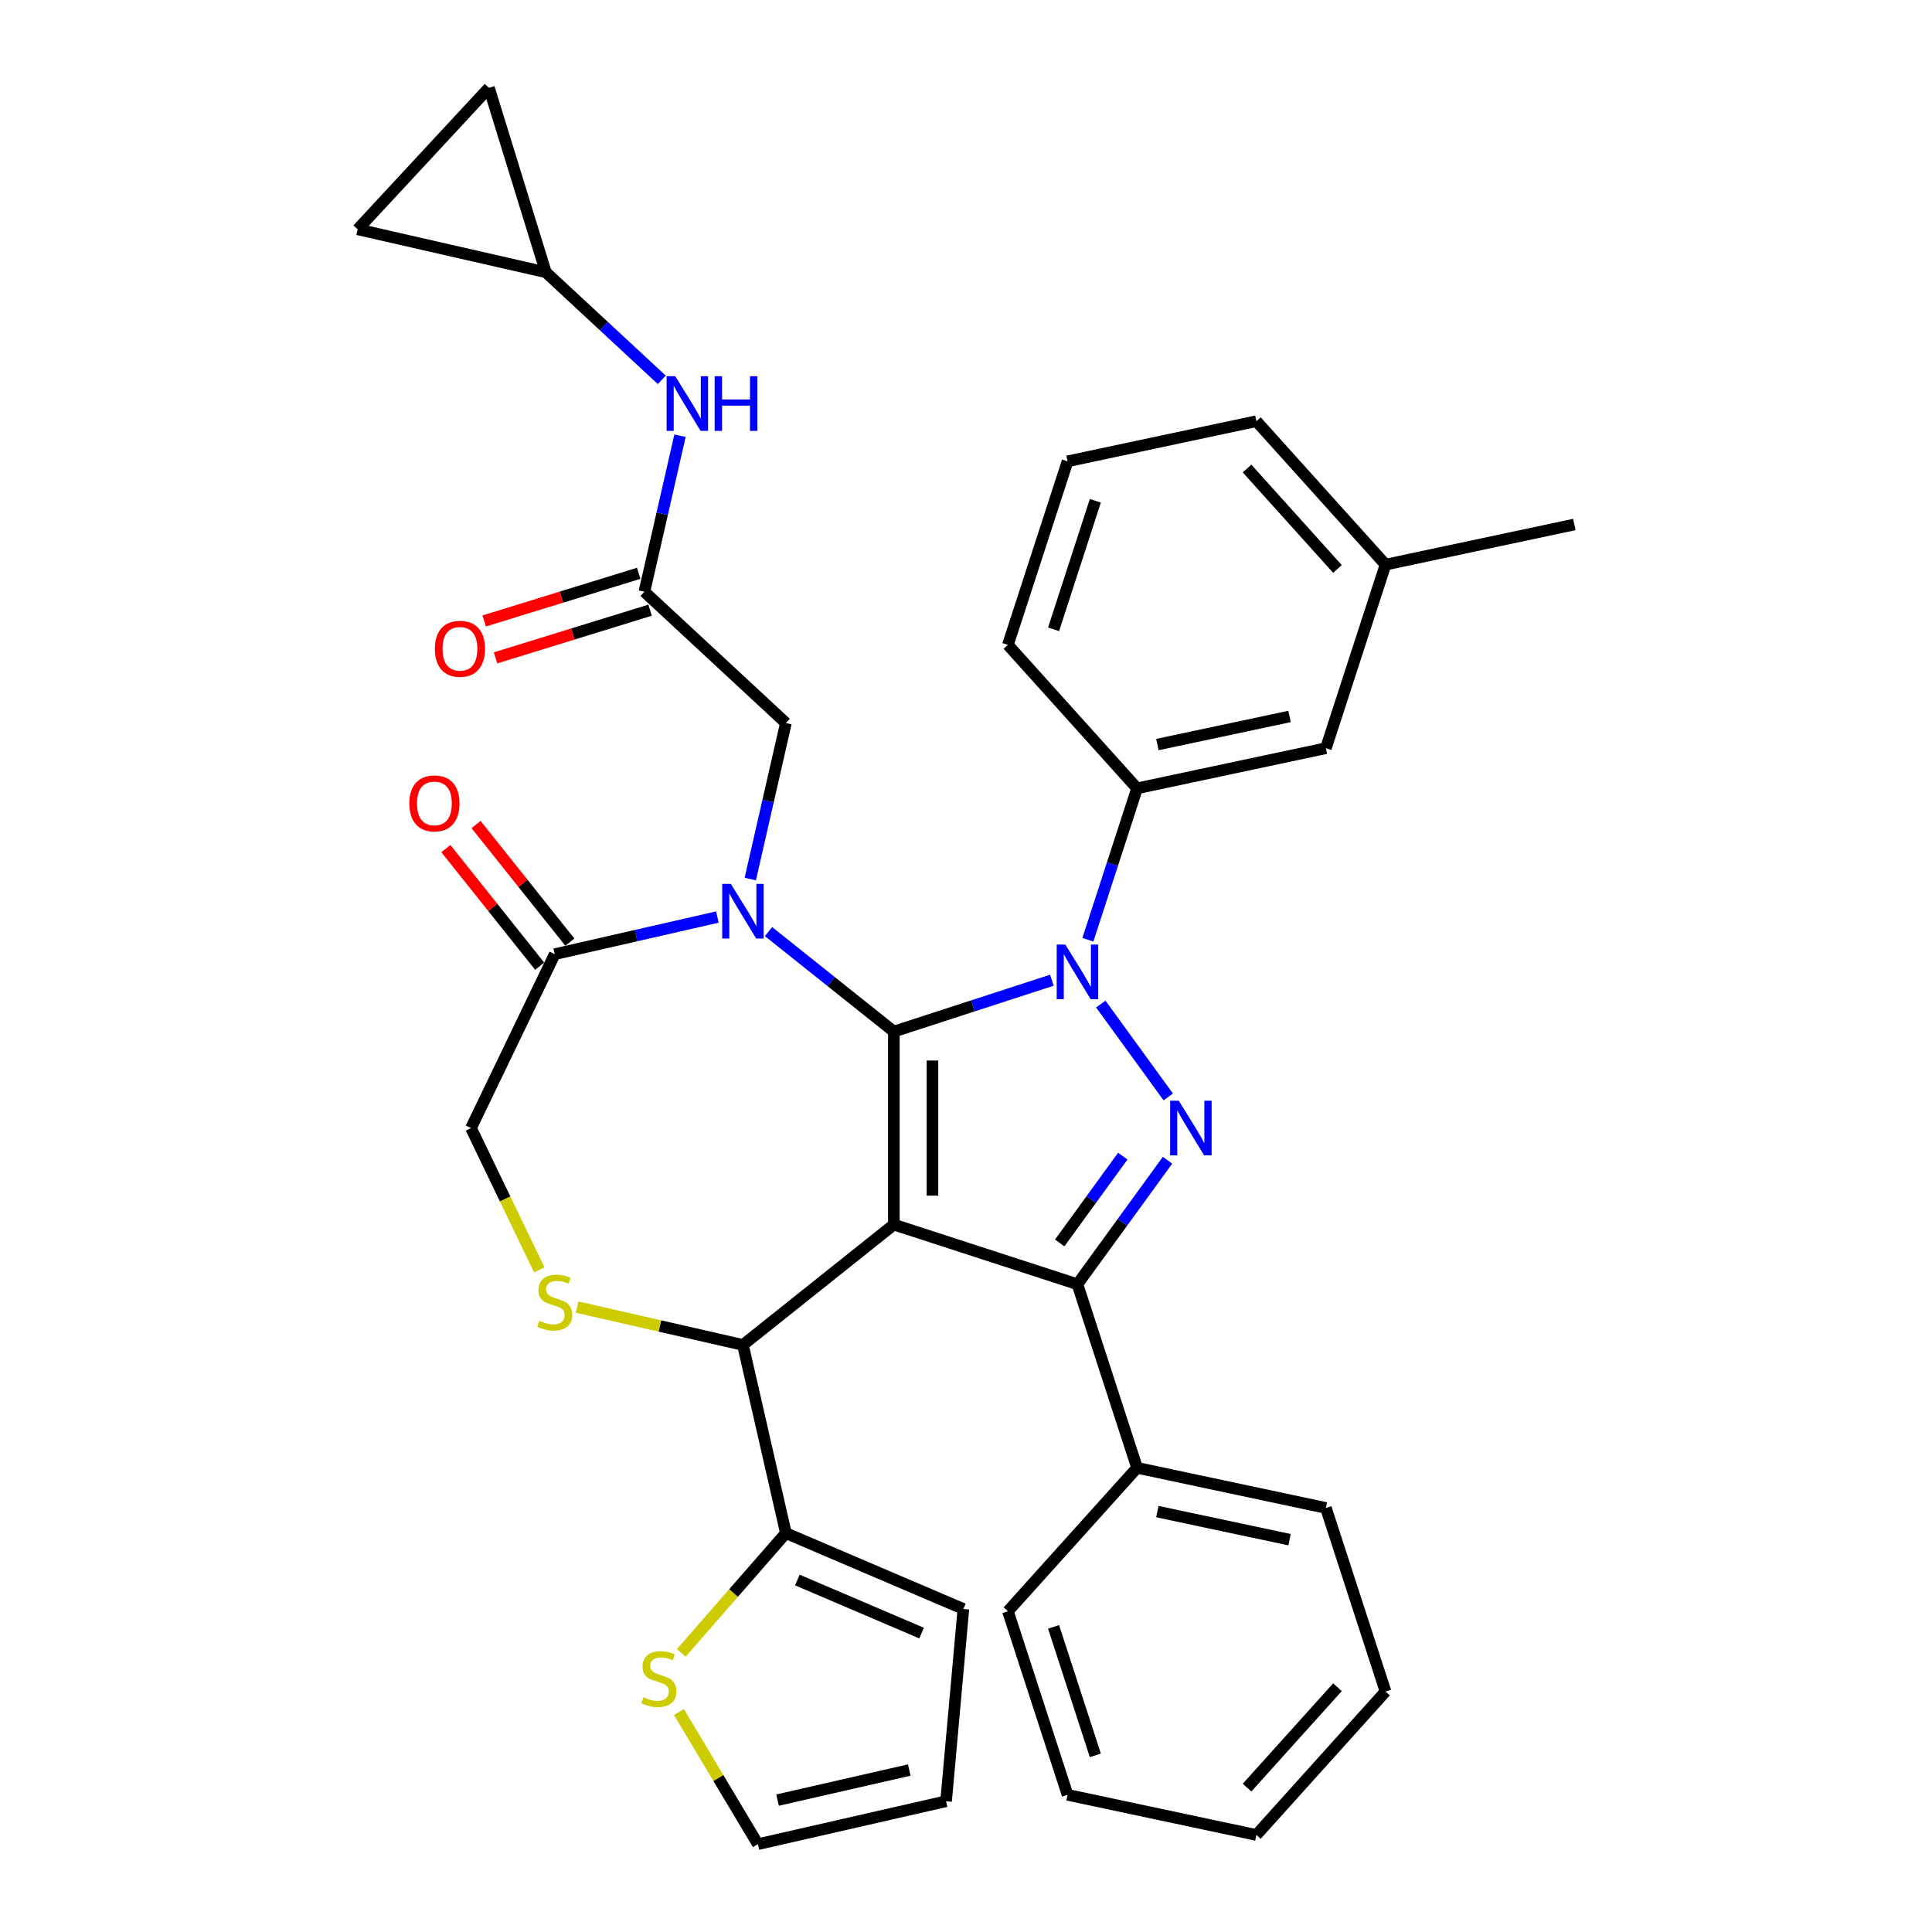 <?xml version='1.0' encoding='iso-8859-1'?>
<svg version='1.1' baseProfile='full'
              xmlns='http://www.w3.org/2000/svg'
                      xmlns:rdkit='http://www.rdkit.org/xml'
                      xmlns:xlink='http://www.w3.org/1999/xlink'
                  xml:space='preserve'
width='1000px' height='1000px' viewBox='0 0 1000 1000'>
<!-- END OF HEADER -->
<rect style='opacity:1.0;fill:#FFFFFF;stroke:none' width='1000' height='1000' x='0' y='0'> </rect>
<path class='bond-0' d='M 563.083,486.417 L 575.816,447.23' style='fill:none;fill-rule:evenodd;stroke:#0000FF;stroke-width:6px;stroke-linecap:butt;stroke-linejoin:miter;stroke-opacity:1' />
<path class='bond-0' d='M 575.816,447.23 L 588.548,408.043' style='fill:none;fill-rule:evenodd;stroke:#000000;stroke-width:6px;stroke-linecap:butt;stroke-linejoin:miter;stroke-opacity:1' />
<path class='bond-1' d='M 544.447,507.36 L 503.551,520.648' style='fill:none;fill-rule:evenodd;stroke:#0000FF;stroke-width:6px;stroke-linecap:butt;stroke-linejoin:miter;stroke-opacity:1' />
<path class='bond-1' d='M 503.551,520.648 L 462.656,533.935' style='fill:none;fill-rule:evenodd;stroke:#000000;stroke-width:6px;stroke-linecap:butt;stroke-linejoin:miter;stroke-opacity:1' />
<path class='bond-2' d='M 569.768,519.707 L 604.68,567.759' style='fill:none;fill-rule:evenodd;stroke:#0000FF;stroke-width:6px;stroke-linecap:butt;stroke-linejoin:miter;stroke-opacity:1' />
<path class='bond-3' d='M 557.675,664.718 L 588.548,759.737' style='fill:none;fill-rule:evenodd;stroke:#000000;stroke-width:6px;stroke-linecap:butt;stroke-linejoin:miter;stroke-opacity:1' />
<path class='bond-4' d='M 557.675,664.718 L 462.656,633.844' style='fill:none;fill-rule:evenodd;stroke:#000000;stroke-width:6px;stroke-linecap:butt;stroke-linejoin:miter;stroke-opacity:1' />
<path class='bond-5' d='M 557.675,664.718 L 580.991,632.626' style='fill:none;fill-rule:evenodd;stroke:#000000;stroke-width:6px;stroke-linecap:butt;stroke-linejoin:miter;stroke-opacity:1' />
<path class='bond-5' d='M 580.991,632.626 L 604.307,600.535' style='fill:none;fill-rule:evenodd;stroke:#0000FF;stroke-width:6px;stroke-linecap:butt;stroke-linejoin:miter;stroke-opacity:1' />
<path class='bond-5' d='M 548.504,643.345 L 564.825,620.881' style='fill:none;fill-rule:evenodd;stroke:#000000;stroke-width:6px;stroke-linecap:butt;stroke-linejoin:miter;stroke-opacity:1' />
<path class='bond-5' d='M 564.825,620.881 L 581.146,598.417' style='fill:none;fill-rule:evenodd;stroke:#0000FF;stroke-width:6px;stroke-linecap:butt;stroke-linejoin:miter;stroke-opacity:1' />
<path class='bond-6' d='M 282.531,140.925 L 253.082,45.455' style='fill:none;fill-rule:evenodd;stroke:#000000;stroke-width:6px;stroke-linecap:butt;stroke-linejoin:miter;stroke-opacity:1' />
<path class='bond-7' d='M 282.531,140.925 L 185.127,118.693' style='fill:none;fill-rule:evenodd;stroke:#000000;stroke-width:6px;stroke-linecap:butt;stroke-linejoin:miter;stroke-opacity:1' />
<path class='bond-8' d='M 282.531,140.925 L 312.536,168.766' style='fill:none;fill-rule:evenodd;stroke:#000000;stroke-width:6px;stroke-linecap:butt;stroke-linejoin:miter;stroke-opacity:1' />
<path class='bond-8' d='M 312.536,168.766 L 342.541,196.606' style='fill:none;fill-rule:evenodd;stroke:#0000FF;stroke-width:6px;stroke-linecap:butt;stroke-linejoin:miter;stroke-opacity:1' />
<path class='bond-9' d='M 462.656,633.844 L 462.656,533.935' style='fill:none;fill-rule:evenodd;stroke:#000000;stroke-width:6px;stroke-linecap:butt;stroke-linejoin:miter;stroke-opacity:1' />
<path class='bond-9' d='M 482.638,618.858 L 482.638,548.922' style='fill:none;fill-rule:evenodd;stroke:#000000;stroke-width:6px;stroke-linecap:butt;stroke-linejoin:miter;stroke-opacity:1' />
<path class='bond-10' d='M 462.656,633.844 L 384.544,696.136' style='fill:none;fill-rule:evenodd;stroke:#000000;stroke-width:6px;stroke-linecap:butt;stroke-linejoin:miter;stroke-opacity:1' />
<path class='bond-11' d='M 462.656,533.935 L 430.214,508.064' style='fill:none;fill-rule:evenodd;stroke:#000000;stroke-width:6px;stroke-linecap:butt;stroke-linejoin:miter;stroke-opacity:1' />
<path class='bond-11' d='M 430.214,508.064 L 397.772,482.192' style='fill:none;fill-rule:evenodd;stroke:#0000FF;stroke-width:6px;stroke-linecap:butt;stroke-linejoin:miter;stroke-opacity:1' />
<path class='bond-12' d='M 371.316,474.662 L 329.228,484.269' style='fill:none;fill-rule:evenodd;stroke:#0000FF;stroke-width:6px;stroke-linecap:butt;stroke-linejoin:miter;stroke-opacity:1' />
<path class='bond-12' d='M 329.228,484.269 L 287.14,493.875' style='fill:none;fill-rule:evenodd;stroke:#000000;stroke-width:6px;stroke-linecap:butt;stroke-linejoin:miter;stroke-opacity:1' />
<path class='bond-13' d='M 388.343,454.998 L 397.559,414.619' style='fill:none;fill-rule:evenodd;stroke:#0000FF;stroke-width:6px;stroke-linecap:butt;stroke-linejoin:miter;stroke-opacity:1' />
<path class='bond-13' d='M 397.559,414.619 L 406.776,374.239' style='fill:none;fill-rule:evenodd;stroke:#000000;stroke-width:6px;stroke-linecap:butt;stroke-linejoin:miter;stroke-opacity:1' />
<path class='bond-14' d='M 287.14,493.875 L 243.791,583.89' style='fill:none;fill-rule:evenodd;stroke:#000000;stroke-width:6px;stroke-linecap:butt;stroke-linejoin:miter;stroke-opacity:1' />
<path class='bond-15' d='M 294.951,487.646 L 270.681,457.212' style='fill:none;fill-rule:evenodd;stroke:#000000;stroke-width:6px;stroke-linecap:butt;stroke-linejoin:miter;stroke-opacity:1' />
<path class='bond-15' d='M 270.681,457.212 L 246.411,426.778' style='fill:none;fill-rule:evenodd;stroke:#FF0000;stroke-width:6px;stroke-linecap:butt;stroke-linejoin:miter;stroke-opacity:1' />
<path class='bond-15' d='M 279.329,500.104 L 255.059,469.67' style='fill:none;fill-rule:evenodd;stroke:#000000;stroke-width:6px;stroke-linecap:butt;stroke-linejoin:miter;stroke-opacity:1' />
<path class='bond-15' d='M 255.059,469.67 L 230.789,439.237' style='fill:none;fill-rule:evenodd;stroke:#FF0000;stroke-width:6px;stroke-linecap:butt;stroke-linejoin:miter;stroke-opacity:1' />
<path class='bond-16' d='M 243.791,583.89 L 261.467,620.595' style='fill:none;fill-rule:evenodd;stroke:#000000;stroke-width:6px;stroke-linecap:butt;stroke-linejoin:miter;stroke-opacity:1' />
<path class='bond-16' d='M 261.467,620.595 L 279.144,657.3' style='fill:none;fill-rule:evenodd;stroke:#CCCC00;stroke-width:6px;stroke-linecap:butt;stroke-linejoin:miter;stroke-opacity:1' />
<path class='bond-17' d='M 298.709,676.545 L 341.627,686.341' style='fill:none;fill-rule:evenodd;stroke:#CCCC00;stroke-width:6px;stroke-linecap:butt;stroke-linejoin:miter;stroke-opacity:1' />
<path class='bond-17' d='M 341.627,686.341 L 384.544,696.136' style='fill:none;fill-rule:evenodd;stroke:#000000;stroke-width:6px;stroke-linecap:butt;stroke-linejoin:miter;stroke-opacity:1' />
<path class='bond-18' d='M 384.544,696.136 L 406.776,793.54' style='fill:none;fill-rule:evenodd;stroke:#000000;stroke-width:6px;stroke-linecap:butt;stroke-linejoin:miter;stroke-opacity:1' />
<path class='bond-19' d='M 406.776,374.239 L 333.537,306.284' style='fill:none;fill-rule:evenodd;stroke:#000000;stroke-width:6px;stroke-linecap:butt;stroke-linejoin:miter;stroke-opacity:1' />
<path class='bond-20' d='M 330.593,296.737 L 290.6,309.073' style='fill:none;fill-rule:evenodd;stroke:#000000;stroke-width:6px;stroke-linecap:butt;stroke-linejoin:miter;stroke-opacity:1' />
<path class='bond-20' d='M 290.6,309.073 L 250.608,321.409' style='fill:none;fill-rule:evenodd;stroke:#FF0000;stroke-width:6px;stroke-linecap:butt;stroke-linejoin:miter;stroke-opacity:1' />
<path class='bond-20' d='M 336.482,315.831 L 296.49,328.167' style='fill:none;fill-rule:evenodd;stroke:#000000;stroke-width:6px;stroke-linecap:butt;stroke-linejoin:miter;stroke-opacity:1' />
<path class='bond-20' d='M 296.49,328.167 L 256.498,340.503' style='fill:none;fill-rule:evenodd;stroke:#FF0000;stroke-width:6px;stroke-linecap:butt;stroke-linejoin:miter;stroke-opacity:1' />
<path class='bond-21' d='M 333.537,306.284 L 342.754,265.904' style='fill:none;fill-rule:evenodd;stroke:#000000;stroke-width:6px;stroke-linecap:butt;stroke-linejoin:miter;stroke-opacity:1' />
<path class='bond-21' d='M 342.754,265.904 L 351.97,225.525' style='fill:none;fill-rule:evenodd;stroke:#0000FF;stroke-width:6px;stroke-linecap:butt;stroke-linejoin:miter;stroke-opacity:1' />
<path class='bond-22' d='M 253.082,45.455 L 185.127,118.693' style='fill:none;fill-rule:evenodd;stroke:#000000;stroke-width:6px;stroke-linecap:butt;stroke-linejoin:miter;stroke-opacity:1' />
<path class='bond-23' d='M 352.611,855.537 L 379.694,824.538' style='fill:none;fill-rule:evenodd;stroke:#CCCC00;stroke-width:6px;stroke-linecap:butt;stroke-linejoin:miter;stroke-opacity:1' />
<path class='bond-23' d='M 379.694,824.538 L 406.776,793.54' style='fill:none;fill-rule:evenodd;stroke:#000000;stroke-width:6px;stroke-linecap:butt;stroke-linejoin:miter;stroke-opacity:1' />
<path class='bond-24' d='M 351.416,886.143 L 371.851,920.344' style='fill:none;fill-rule:evenodd;stroke:#CCCC00;stroke-width:6px;stroke-linecap:butt;stroke-linejoin:miter;stroke-opacity:1' />
<path class='bond-24' d='M 371.851,920.344 L 392.285,954.545' style='fill:none;fill-rule:evenodd;stroke:#000000;stroke-width:6px;stroke-linecap:butt;stroke-linejoin:miter;stroke-opacity:1' />
<path class='bond-25' d='M 406.776,793.54 L 498.645,832.807' style='fill:none;fill-rule:evenodd;stroke:#000000;stroke-width:6px;stroke-linecap:butt;stroke-linejoin:miter;stroke-opacity:1' />
<path class='bond-25' d='M 412.703,817.804 L 477.011,845.291' style='fill:none;fill-rule:evenodd;stroke:#000000;stroke-width:6px;stroke-linecap:butt;stroke-linejoin:miter;stroke-opacity:1' />
<path class='bond-26' d='M 392.285,954.545 L 489.689,932.314' style='fill:none;fill-rule:evenodd;stroke:#000000;stroke-width:6px;stroke-linecap:butt;stroke-linejoin:miter;stroke-opacity:1' />
<path class='bond-26' d='M 402.449,931.73 L 470.632,916.168' style='fill:none;fill-rule:evenodd;stroke:#000000;stroke-width:6px;stroke-linecap:butt;stroke-linejoin:miter;stroke-opacity:1' />
<path class='bond-27' d='M 588.548,408.043 L 686.274,387.271' style='fill:none;fill-rule:evenodd;stroke:#000000;stroke-width:6px;stroke-linecap:butt;stroke-linejoin:miter;stroke-opacity:1' />
<path class='bond-27' d='M 599.053,385.382 L 667.461,370.841' style='fill:none;fill-rule:evenodd;stroke:#000000;stroke-width:6px;stroke-linecap:butt;stroke-linejoin:miter;stroke-opacity:1' />
<path class='bond-28' d='M 588.548,408.043 L 521.696,333.796' style='fill:none;fill-rule:evenodd;stroke:#000000;stroke-width:6px;stroke-linecap:butt;stroke-linejoin:miter;stroke-opacity:1' />
<path class='bond-29' d='M 686.274,387.271 L 717.148,292.252' style='fill:none;fill-rule:evenodd;stroke:#000000;stroke-width:6px;stroke-linecap:butt;stroke-linejoin:miter;stroke-opacity:1' />
<path class='bond-30' d='M 588.548,759.737 L 686.274,780.509' style='fill:none;fill-rule:evenodd;stroke:#000000;stroke-width:6px;stroke-linecap:butt;stroke-linejoin:miter;stroke-opacity:1' />
<path class='bond-30' d='M 599.053,782.398 L 667.461,796.938' style='fill:none;fill-rule:evenodd;stroke:#000000;stroke-width:6px;stroke-linecap:butt;stroke-linejoin:miter;stroke-opacity:1' />
<path class='bond-31' d='M 588.548,759.737 L 521.696,833.983' style='fill:none;fill-rule:evenodd;stroke:#000000;stroke-width:6px;stroke-linecap:butt;stroke-linejoin:miter;stroke-opacity:1' />
<path class='bond-32' d='M 686.274,780.509 L 717.148,875.528' style='fill:none;fill-rule:evenodd;stroke:#000000;stroke-width:6px;stroke-linecap:butt;stroke-linejoin:miter;stroke-opacity:1' />
<path class='bond-33' d='M 521.696,833.983 L 552.57,929.002' style='fill:none;fill-rule:evenodd;stroke:#000000;stroke-width:6px;stroke-linecap:butt;stroke-linejoin:miter;stroke-opacity:1' />
<path class='bond-33' d='M 545.331,842.062 L 566.943,908.575' style='fill:none;fill-rule:evenodd;stroke:#000000;stroke-width:6px;stroke-linecap:butt;stroke-linejoin:miter;stroke-opacity:1' />
<path class='bond-34' d='M 717.148,875.528 L 650.295,949.775' style='fill:none;fill-rule:evenodd;stroke:#000000;stroke-width:6px;stroke-linecap:butt;stroke-linejoin:miter;stroke-opacity:1' />
<path class='bond-34' d='M 692.27,873.295 L 645.474,925.267' style='fill:none;fill-rule:evenodd;stroke:#000000;stroke-width:6px;stroke-linecap:butt;stroke-linejoin:miter;stroke-opacity:1' />
<path class='bond-35' d='M 552.57,929.002 L 650.295,949.775' style='fill:none;fill-rule:evenodd;stroke:#000000;stroke-width:6px;stroke-linecap:butt;stroke-linejoin:miter;stroke-opacity:1' />
<path class='bond-36' d='M 717.148,292.252 L 814.873,271.479' style='fill:none;fill-rule:evenodd;stroke:#000000;stroke-width:6px;stroke-linecap:butt;stroke-linejoin:miter;stroke-opacity:1' />
<path class='bond-37' d='M 717.148,292.252 L 650.295,218.005' style='fill:none;fill-rule:evenodd;stroke:#000000;stroke-width:6px;stroke-linecap:butt;stroke-linejoin:miter;stroke-opacity:1' />
<path class='bond-37' d='M 692.27,294.485 L 645.474,242.512' style='fill:none;fill-rule:evenodd;stroke:#000000;stroke-width:6px;stroke-linecap:butt;stroke-linejoin:miter;stroke-opacity:1' />
<path class='bond-38' d='M 552.57,238.777 L 521.696,333.796' style='fill:none;fill-rule:evenodd;stroke:#000000;stroke-width:6px;stroke-linecap:butt;stroke-linejoin:miter;stroke-opacity:1' />
<path class='bond-38' d='M 566.943,259.205 L 545.331,325.718' style='fill:none;fill-rule:evenodd;stroke:#000000;stroke-width:6px;stroke-linecap:butt;stroke-linejoin:miter;stroke-opacity:1' />
<path class='bond-39' d='M 552.57,238.777 L 650.295,218.005' style='fill:none;fill-rule:evenodd;stroke:#000000;stroke-width:6px;stroke-linecap:butt;stroke-linejoin:miter;stroke-opacity:1' />
<path class='bond-40' d='M 498.645,832.807 L 489.689,932.314' style='fill:none;fill-rule:evenodd;stroke:#000000;stroke-width:6px;stroke-linecap:butt;stroke-linejoin:miter;stroke-opacity:1' />
<path  class='atom-0' d='M 551.421 488.915
L 560.692 503.901
Q 561.611 505.38, 563.09 508.057
Q 564.569 510.735, 564.648 510.895
L 564.648 488.915
L 568.405 488.915
L 568.405 517.209
L 564.529 517.209
L 554.578 500.824
Q 553.419 498.906, 552.18 496.708
Q 550.981 494.51, 550.621 493.83
L 550.621 517.209
L 546.945 517.209
L 546.945 488.915
L 551.421 488.915
' fill='#0000FF'/>
<path  class='atom-2' d='M 610.145 569.743
L 619.417 584.729
Q 620.336 586.208, 621.815 588.885
Q 623.293 591.563, 623.373 591.723
L 623.373 569.743
L 627.13 569.743
L 627.13 598.037
L 623.254 598.037
L 613.303 581.652
Q 612.144 579.734, 610.905 577.536
Q 609.706 575.338, 609.346 574.658
L 609.346 598.037
L 605.67 598.037
L 605.67 569.743
L 610.145 569.743
' fill='#0000FF'/>
<path  class='atom-6' d='M 378.29 457.496
L 387.561 472.482
Q 388.48 473.961, 389.959 476.639
Q 391.438 479.316, 391.518 479.476
L 391.518 457.496
L 395.274 457.496
L 395.274 485.79
L 391.398 485.79
L 381.447 469.405
Q 380.288 467.487, 379.049 465.289
Q 377.85 463.091, 377.49 462.412
L 377.49 485.79
L 373.814 485.79
L 373.814 457.496
L 378.29 457.496
' fill='#0000FF'/>
<path  class='atom-9' d='M 279.147 683.616
Q 279.467 683.736, 280.786 684.295
Q 282.105 684.855, 283.543 685.214
Q 285.022 685.534, 286.461 685.534
Q 289.138 685.534, 290.697 684.255
Q 292.255 682.936, 292.255 680.658
Q 292.255 679.1, 291.456 678.141
Q 290.697 677.182, 289.498 676.662
Q 288.299 676.143, 286.301 675.543
Q 283.783 674.784, 282.264 674.064
Q 280.786 673.345, 279.707 671.826
Q 278.668 670.308, 278.668 667.75
Q 278.668 664.193, 281.066 661.995
Q 283.503 659.797, 288.299 659.797
Q 291.576 659.797, 295.293 661.356
L 294.373 664.433
Q 290.977 663.034, 288.419 663.034
Q 285.661 663.034, 284.143 664.193
Q 282.624 665.312, 282.664 667.271
Q 282.664 668.789, 283.423 669.708
Q 284.223 670.628, 285.342 671.147
Q 286.501 671.667, 288.419 672.266
Q 290.977 673.065, 292.495 673.865
Q 294.014 674.664, 295.093 676.302
Q 296.212 677.901, 296.212 680.658
Q 296.212 684.575, 293.574 686.693
Q 290.977 688.771, 286.62 688.771
Q 284.103 688.771, 282.185 688.211
Q 280.306 687.692, 278.068 686.773
L 279.147 683.616
' fill='#CCCC00'/>
<path  class='atom-11' d='M 211.86 415.843
Q 211.86 409.049, 215.217 405.253
Q 218.574 401.456, 224.848 401.456
Q 231.122 401.456, 234.479 405.253
Q 237.836 409.049, 237.836 415.843
Q 237.836 422.717, 234.439 426.633
Q 231.042 430.51, 224.848 430.51
Q 218.614 430.51, 215.217 426.633
Q 211.86 422.757, 211.86 415.843
M 224.848 427.313
Q 229.164 427.313, 231.482 424.435
Q 233.84 421.518, 233.84 415.843
Q 233.84 410.288, 231.482 407.491
Q 229.164 404.653, 224.848 404.653
Q 220.532 404.653, 218.174 407.451
Q 215.856 410.248, 215.856 415.843
Q 215.856 421.558, 218.174 424.435
Q 220.532 427.313, 224.848 427.313
' fill='#FF0000'/>
<path  class='atom-14' d='M 225.079 335.813
Q 225.079 329.019, 228.436 325.222
Q 231.793 321.426, 238.067 321.426
Q 244.341 321.426, 247.698 325.222
Q 251.055 329.019, 251.055 335.813
Q 251.055 342.686, 247.658 346.603
Q 244.262 350.479, 238.067 350.479
Q 231.833 350.479, 228.436 346.603
Q 225.079 342.726, 225.079 335.813
M 238.067 347.282
Q 242.383 347.282, 244.701 344.405
Q 247.059 341.487, 247.059 335.813
Q 247.059 330.258, 244.701 327.46
Q 242.383 324.623, 238.067 324.623
Q 233.751 324.623, 231.393 327.42
Q 229.075 330.218, 229.075 335.813
Q 229.075 341.527, 231.393 344.405
Q 233.751 347.282, 238.067 347.282
' fill='#FF0000'/>
<path  class='atom-15' d='M 349.515 194.733
L 358.786 209.719
Q 359.706 211.198, 361.184 213.875
Q 362.663 216.553, 362.743 216.713
L 362.743 194.733
L 366.499 194.733
L 366.499 223.027
L 362.623 223.027
L 352.672 206.642
Q 351.513 204.724, 350.274 202.526
Q 349.075 200.328, 348.716 199.648
L 348.716 223.027
L 345.039 223.027
L 345.039 194.733
L 349.515 194.733
' fill='#0000FF'/>
<path  class='atom-15' d='M 369.896 194.733
L 373.733 194.733
L 373.733 206.762
L 388.2 206.762
L 388.2 194.733
L 392.036 194.733
L 392.036 223.027
L 388.2 223.027
L 388.2 209.959
L 373.733 209.959
L 373.733 223.027
L 369.896 223.027
L 369.896 194.733
' fill='#0000FF'/>
<path  class='atom-18' d='M 333.049 878.49
Q 333.369 878.61, 334.688 879.169
Q 336.006 879.729, 337.445 880.088
Q 338.924 880.408, 340.362 880.408
Q 343.04 880.408, 344.599 879.129
Q 346.157 877.811, 346.157 875.533
Q 346.157 873.974, 345.358 873.015
Q 344.599 872.056, 343.4 871.536
Q 342.201 871.017, 340.203 870.417
Q 337.685 869.658, 336.166 868.939
Q 334.688 868.219, 333.609 866.701
Q 332.57 865.182, 332.57 862.624
Q 332.57 859.068, 334.967 856.87
Q 337.405 854.672, 342.201 854.672
Q 345.478 854.672, 349.194 856.23
L 348.275 859.307
Q 344.878 857.909, 342.321 857.909
Q 339.563 857.909, 338.045 859.068
Q 336.526 860.187, 336.566 862.145
Q 336.566 863.663, 337.325 864.583
Q 338.125 865.502, 339.243 866.021
Q 340.402 866.541, 342.321 867.14
Q 344.878 867.94, 346.397 868.739
Q 347.916 869.538, 348.995 871.177
Q 350.114 872.775, 350.114 875.533
Q 350.114 879.449, 347.476 881.567
Q 344.878 883.645, 340.522 883.645
Q 338.005 883.645, 336.086 883.086
Q 334.208 882.566, 331.97 881.647
L 333.049 878.49
' fill='#CCCC00'/>
</svg>
